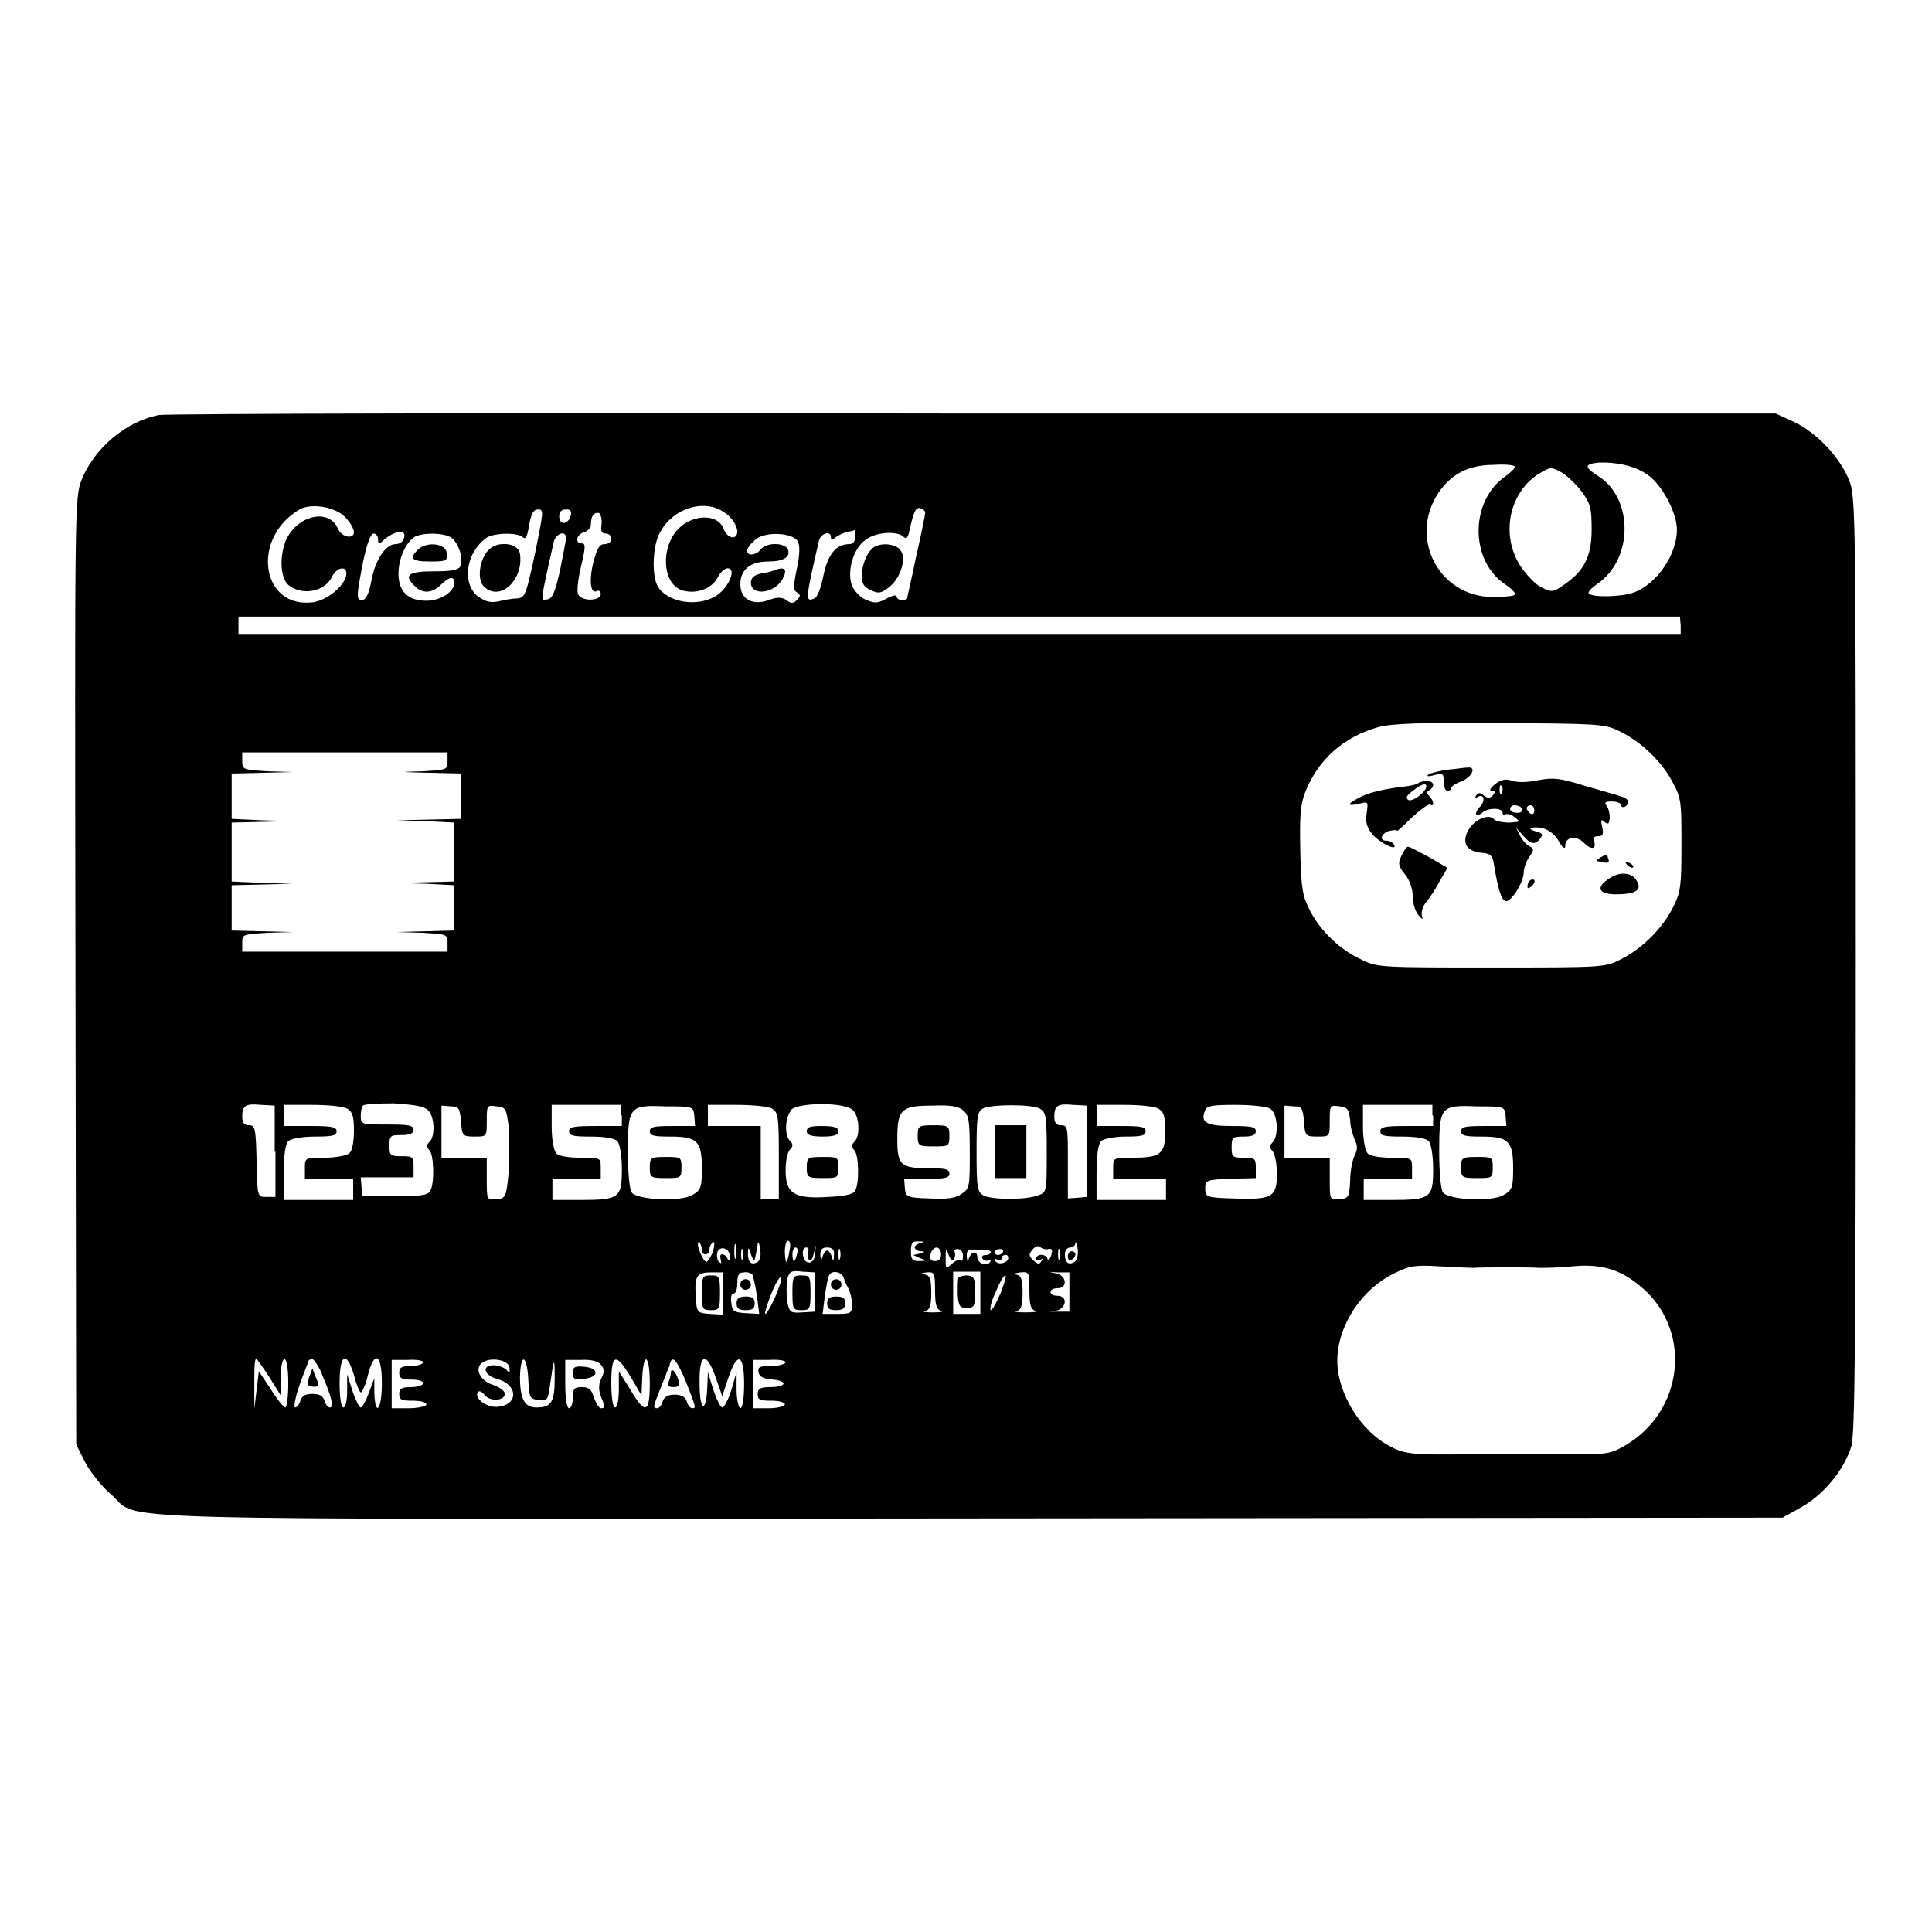 <?xml version="1.0" encoding="utf-8"?>
<!-- Svg Vector Icons : http://www.onlinewebfonts.com/icon -->
<!DOCTYPE svg PUBLIC "-//W3C//DTD SVG 1.1//EN" "http://www.w3.org/Graphics/SVG/1.1/DTD/svg11.dtd">
<svg version="1.1" xmlns="http://www.w3.org/2000/svg" xmlns:xlink="http://www.w3.org/1999/xlink" x="0px" y="0px" viewBox="0 0 256 256" enable-background="new 0 0 256 256" xml:space="preserve">
<g><g><g><path fill="#000000" d="M21,55c-4.4,0.9-8.5,4.4-10.2,8.6c-0.9,2.5-0.9,2.8-0.8,65.2l0.1,62.6l1.2,2.4c0.7,1.3,2.2,3.2,3.4,4.2c4.2,3.6-6.1,3.3,114,3.2l107.5-0.1l2.5-1.4c3-1.7,5.6-4.9,6.6-8c0.5-1.7,0.6-13.7,0.6-64c0-59.9,0-61.9-0.9-64.1c-1.2-3-4.3-6.3-7.3-7.7l-2.4-1.1l-106.4,0C70.5,54.7,21.9,54.8,21,55z M218.3,62.9c1.9,1.3,3.9,5,3.9,7.3c0,3.3-2.7,7.2-5.7,8.3c-1.5,0.6-5.7,0.7-6,0.1c-0.1-0.2,0.4-0.7,1.1-1.2c4.8-3.2,4.9-11.3,0.2-14.3c-1.9-1.2-1.9-1.6,0-1.8C214.1,61.2,216.6,61.7,218.3,62.9z M200.7,61.8c0.1,0.2-0.4,0.7-1.2,1.3c-4.7,3.2-4.8,11.1-0.1,14.3c0.9,0.6,1.5,1.2,1.3,1.4c-0.1,0.2-1.5,0.3-2.9,0.3c-7.1,0-11.2-7.8-7.2-13.8c1.7-2.5,4-3.7,7.3-3.7C199.3,61.5,200.5,61.6,200.7,61.8z M207.1,62.7c0.7,0.5,1.9,1.6,2.6,2.6c1.1,1.5,1.2,2.3,1.2,4.9c0,3.5-1,5.5-3.7,7.3c-1.4,1-1.6,1-3,0.3c-0.8-0.4-2-1.7-2.8-2.9c-2.5-4-1.5-9.4,2.3-12C205.6,61.8,205.4,61.8,207.1,62.7z M45.8,68.6c0.6,0.6,1.1,1.5,1.1,1.9c0,1-1.6,0.7-2.1-0.4c-1.2-2.9-5.6-1.8-7,1.7c-0.8,2.2-0.6,4.8,0.4,5.7c1.8,1.5,4.9,0.9,5.8-1.1c0.6-1.2,1.9-1.5,1.9-0.4c0,1.4-2.4,3.5-4.4,3.8c-6.9,0.9-8.3-8.5-1.8-12.3C41.3,66.6,44.6,67.2,45.8,68.6z M95.5,67.6c1.3,0.7,2.1,1.8,2.2,2.8c0,1.2-1.3,1-1.8-0.3c-0.8-2.2-4.5-2-6.4,0.4c-2.1,2.8-1.5,7.3,1.2,7.8c1.8,0.4,3.7-0.4,4.4-1.8c0.3-0.6,0.9-1.2,1.3-1.2c1.3,0,0.1,2.7-1.6,3.7c-2.5,1.5-6.5,0.8-7.7-1.4c-0.8-1.6-0.6-5.7,0.5-7.3C89.2,67.5,92.9,66.2,95.5,67.6z M70.9,73.3c-1.2,5.5-1.3,5.9-2.4,6c-0.6,0-1.8,0.2-2.5,0.4c-1.1,0.2-1.7,0-2.7-0.7c-2.1-1.7-1.6-5.7,1.1-7.7c0.9-0.7,4.2-0.8,4.9-0.1c0.3,0.3,0.6-0.1,0.8-1.6c0.3-1.6,0.6-2.1,1.2-2.1C72.1,67.5,72,67.8,70.9,73.3z M75.6,68.4c-0.1,0.5-0.6,0.9-0.9,0.9c-0.4,0-0.6-0.4-0.6-0.9c0-0.6,0.3-0.9,0.9-0.9C75.6,67.5,75.8,67.7,75.6,68.4z M122.6,67.9c0,0.2-0.5,2.8-1.2,5.8c-0.6,3-1.2,5.4-1.2,5.6c0,0.1-0.3,0.2-0.7,0.2c-0.4,0-0.7-0.2-0.7-0.5c0-0.2-0.6-0.1-1.3,0.3c-1.1,0.6-1.5,0.7-2.7,0.2c-0.8-0.3-1.6-1.2-1.9-1.9c-0.7-1.8,0.1-4.8,1.7-6c1.3-1.1,4.2-1.3,5.1-0.5c0.4,0.4,0.6,0.2,0.8-0.8c0.6-2.6,0.8-3,1.4-3C122.3,67.5,122.6,67.7,122.6,67.9z M79.7,69.5c-0.1,0.9,0,1.2,0.6,1.2c0.4,0,0.7,0.3,0.7,0.7c0,0.4-0.4,0.7-0.9,0.7c-0.7,0-1,0.6-1.5,2.5c-0.6,2.5-0.3,4.2,0.5,3.7c0.2-0.1,0.5,0,0.5,0.4c0,1-2.7,1-3,0c-0.2-0.4,0-2,0.4-3.7c0.6-2.5,0.6-3,0.1-3c-1,0-0.7-1.2,0.3-1.5c0.5-0.1,0.9-0.6,0.9-1.1c0-1.1,0.5-1.6,1.1-1.4C79.6,68.2,79.8,68.8,79.7,69.5z M53.5,71.4c-0.1,0.4-0.6,0.7-1.1,0.7c-1.3,0-2.7,2.1-3.2,4.9c-0.3,1.6-0.7,2.5-1.2,2.5c-0.8,0-0.8-0.4,0.1-5c0.5-2.4,1-3.8,1.4-3.8c0.3,0,0.6,0.3,0.6,0.8c0,0.6,0.1,0.7,0.8,0C52.5,70.2,54,70.1,53.5,71.4z M113.3,71.2c0,0.6-0.3,0.9-0.8,0.9c-1.7,0-2.8,1.3-3.4,4.2c-0.3,1.5-0.8,2.9-1.2,3c-1.2,0.5-1.2,0.2,0.6-7.6c0.2-1,1.6-1.5,1.6-0.5c0,0.4,0.2,0.4,0.6,0c0.3-0.2,1-0.6,1.5-0.7c0.5-0.1,1-0.2,1.1-0.3C113.3,70.3,113.3,70.7,113.3,71.2z M60,71.4c0.9,0.9,1.4,2.7,1,3.6c-0.2,0.5-1,0.7-3.5,0.7c-3.4,0-4.1,0.5-2.5,2c1,1,2.3,0.9,3.4-0.2c1.1-1.1,1.8-1.2,1.8-0.3c0,1.2-1.8,2.4-3.7,2.4c-2.4,0-3.7-1.2-3.7-3.6c0-2,1-4.2,2.2-4.9C56.3,70.5,59.2,70.6,60,71.4z M75,71.3c0,0.3-0.4,2.3-0.8,4.3c-0.6,2.7-1,3.7-1.6,3.8c-1,0.2-1.1,0.7,0.8-7.7C73.7,70.7,75,70.2,75,71.3z M105.7,71.7c0.3,0.6,0.3,1.6-0.1,3.6c-0.5,2.4-0.5,2.9,0,3.2c0.5,0.3,0.5,0.5,0,1c-0.5,0.5-0.8,0.5-1.4,0c-0.7-0.4-1.2-0.4-2.3,0c-2.2,0.8-3.8-0.1-3.8-2.1c0-1.9,1.3-3,3.7-3c2,0,3-0.6,2.6-1.6c-0.4-0.9-2.8-1-3.6,0c-0.6,0.8-1.8,0.9-1.8,0.2c0-0.3,0.4-0.9,1-1.4C101.1,70.4,104.9,70.5,105.7,71.7z M222.7,82.9v1.2h-95.5H31.6v-1.2v-1.2h95.5h95.5L222.7,82.9L222.7,82.9z M214.4,96.8c3,1.4,5.8,4.1,7.2,6.8c1.2,2.2,1.2,2.7,1.2,8.4c0,5.4-0.1,6.2-1.1,8.2c-1.4,2.8-4.1,5.5-6.9,6.9c-2.1,1.1-2.4,1.1-17.2,1.1c-14.4,0-15.1,0-17.1-1c-2.9-1.3-5.5-3.8-6.9-6.5c-1-1.9-1.2-3-1.3-7.9c-0.1-4.5,0-6.1,0.6-7.7c1.7-4.4,5.1-7.5,9.9-8.8c1.5-0.4,5.9-0.6,15.7-0.5C211.5,95.9,212.5,95.9,214.4,96.8z M59.3,100.9c0,1.1-0.1,1.1-3.3,1.3c-3.3,0.1-3.2,0.1,0.9,0.2l4.2,0.1v3v3l-4.2,0.1l-4.3,0.1l3.8,0.1l3.8,0.2v3.9v3.9l-3.8,0.1l-3.8,0.1l3.8,0.1l3.8,0.2v3v3l-3.8,0.1l-3.8,0.1l3.4,0.1c3.2,0.2,3.3,0.2,3.3,1.3v1.2H45.7H32.1v-1.2c0-1.1,0.1-1.1,3.4-1.3l3.3-0.1l-4-0.1l-4.1-0.1v-3v-3l4.1-0.1l4-0.1l-4-0.1l-4.1-0.2v-3.9V109l4.1-0.1l4-0.1l-4-0.1l-4.1-0.2v-3v-3l4.1-0.1l4-0.1l-3.3-0.1c-3.2-0.2-3.4-0.2-3.4-1.3v-1.2h13.6h13.6V100.9z M36.5,152.6v6h-1.2c-1.2,0-1.2,0-1.3-4.8c-0.1-4.3-0.2-4.7-1-4.7c-0.6,0-0.9-0.3-0.9-1.1c0-1.5,0.4-1.8,2.5-1.6l1.8,0.1V152.6z M46,146.9c0.7,0.4,0.9,1,0.9,2.9c0,1.3-0.2,2.7-0.6,3c-0.3,0.3-1.8,0.6-3.2,0.6c-2.7,0-2.7,0-2.7,1.4v1.4h3.2h3.2v1.4v1.4h-4.6h-4.6v-3.6c0-2.2,0.2-3.8,0.6-4.2c0.3-0.3,1.8-0.6,3.5-0.6c2.3,0,2.9-0.1,2.9-0.7c0-0.6-0.7-0.7-3.5-0.7h-3.5v-1.4v-1.4h3.7C43.4,146.4,45.5,146.6,46,146.9z M56.7,147.1c0.9,0.8,1,3.5,0.2,4.2c-0.4,0.4-0.4,0.7,0,1.1c0.6,0.6,0.7,4.5,0.1,5.4c-0.3,0.6-1.4,0.7-4.7,0.7H48l-0.1-1.3l-0.1-1.2h3.5h3.5v-1.4c0-1.3-0.1-1.4-1.6-1.4c-1.5,0-1.6-0.1-1.6-1.4s0.1-1.4,1.6-1.4c1.1,0,1.6-0.2,1.6-0.7c0-0.6-0.7-0.7-3.5-0.7c-3.3,0-3.5,0-3.5-1.1c0-0.6,0.1-1.2,0.3-1.4c0.1-0.2,2-0.3,4.1-0.3C55.1,146.4,56.2,146.6,56.7,147.1z M61.1,148.6c0.1,1.9,0.2,2,1.8,2c1.6,0,1.6,0,1.6-2.1c0-2,0-2.1,1.3-1.9c1.2,0.1,1.3,0.3,1.6,2.7c0.1,1.4,0.1,4.1,0,6c-0.3,3.3-0.4,3.5-1.6,3.6c-1.3,0.1-1.3,0.1-1.3-2.6v-2.8h-3h-3v-3.5v-3.5l1.3,0.1C60.8,146.6,60.9,146.8,61.1,148.6z M82.4,147.8v1.4h-3.5c-2.8,0-3.5,0.1-3.5,0.7s0.6,0.7,2.9,0.7c1.7,0,3.1,0.2,3.5,0.6c0.3,0.3,0.6,1.8,0.6,3.7c0,3.8-0.3,4.1-5.5,4.1h-3.7v-1.4v-1.4h3.2h3.2v-1.4c0-1.4,0-1.4-2.7-1.4c-1.5,0-2.9-0.2-3.2-0.6c-0.3-0.3-0.6-1.8-0.6-3.5v-2.9h4.6h4.6V147.8L82.4,147.8z M92,147.9l0.1,1.3h-3c-2.4,0-3,0.1-3,0.7s0.6,0.7,2.7,0.7c3.6,0,4.2,0.6,4.2,4.2c0,2.4-0.1,2.9-1.2,3.5c-1.5,1-7.4,0.7-8.1-0.3c-0.3-0.4-0.5-2.8-0.5-5.4c0-6,0.2-6.2,5-6C91.8,146.6,91.9,146.6,92,147.9z M102.3,146.9c0.8,0.5,0.9,1,0.9,6.2v5.8H102h-1.2V154v-4.8h-3.5h-3.5v-1.4v-1.4h3.7C99.7,146.4,101.8,146.6,102.3,146.9z M113,147.1c0.9,0.8,1,3.5,0.2,4.2c-0.4,0.4-0.4,0.7,0,1.1c0.6,0.6,0.7,4.4,0.1,5.4c-0.3,0.5-1.5,0.7-3.6,0.8c-4.5,0.3-5.6-0.5-5.6-3.5c0-1.2,0.2-2.4,0.6-2.8c0.4-0.4,0.4-0.7,0-1.1c-0.8-0.8-0.7-3.1,0.2-4.2C105.9,146.1,111.9,146,113,147.1z M127.7,147.2c0.7,0.6,0.8,1.5,0.8,5.5c0,4.5,0,4.8-1.1,5.5c-0.8,0.6-2,0.7-4.2,0.6c-3.1-0.1-3.2-0.2-3.3-1.4l-0.1-1.2h3c2.4,0,3-0.1,3-0.7c0-0.6-0.6-0.7-2.6-0.7c-3.9,0-4.3-0.4-4.3-3.9c0-3.9,0.5-4.4,4.7-4.4C126,146.4,127.1,146.6,127.7,147.2z M137.8,146.9c0.8,0.5,0.9,1,0.9,5.8c0,5.3,0,5.3-1.2,5.7c-1.5,0.6-6,0.6-7.2,0c-0.8-0.5-0.9-1-0.9-5.8c0-4.5,0.1-5.3,0.8-5.7C131.3,146.3,136.7,146.3,137.8,146.9z M144,152.6v6l-1.2,0.1l-1.3,0.1v-4.8c0-4.6,0-4.9-0.9-4.9c-0.6,0-0.9-0.3-0.9-1.1c0-1.5,0.4-1.8,2.5-1.6l1.8,0.1L144,152.6L144,152.6z M153.5,146.9c0.7,0.4,0.9,1,0.9,3c0,3-0.6,3.5-4.3,3.5c-2.6,0-2.6,0-2.6,1.4v1.4h3.5h3.5v1.4v1.4h-4.6h-4.6v-3.6c0-2.2,0.2-3.8,0.6-4.2c0.3-0.3,1.8-0.6,3.2-0.6c2.1,0,2.7-0.1,2.7-0.7c0-0.6-0.6-0.7-3.2-0.7h-3.2v-1.4v-1.4h3.7C150.9,146.4,153,146.6,153.5,146.9z M168.3,146.9c1,0.6,1.2,3.6,0.3,4.5c-0.4,0.4-0.4,0.7,0,1.1c0.3,0.3,0.6,1.7,0.6,3c0,3.1-0.6,3.5-5.7,3.3c-3.7-0.1-3.8-0.2-3.8-1.3c0-1.1,0.1-1.2,3.4-1.3l3.3-0.1v-1.3c0-1.3-0.1-1.4-1.6-1.4c-1.5,0-1.6-0.1-1.6-1.4c0-1.3,0.1-1.4,1.6-1.4c1.1,0,1.6-0.2,1.6-0.7c0-0.6-0.6-0.7-3.2-0.7c-3.4,0-4.2-0.5-3.5-2.1c0.2-0.6,1.1-0.7,4-0.7C165.7,146.4,167.8,146.6,168.3,146.9z M172.8,148.6c0.1,1.9,0.2,2,1.8,2c1.6,0,1.6,0,1.6-2.1c0-2,0-2.1,1.3-1.9c1.1,0.1,1.2,0.4,1.4,1.8c0,0.9,0.4,2.1,0.6,2.6c0.4,0.8,0.4,1.3,0,2.1c-0.3,0.6-0.6,2.1-0.6,3.4c-0.1,2.1-0.2,2.3-1.4,2.4c-1.3,0.1-1.3,0.1-1.3-2.6v-2.8h-3h-3v-3.5v-3.5l1.3,0.1C172.5,146.6,172.6,146.8,172.8,148.6z M189.9,147.8v1.4h-3.5c-2.8,0-3.5,0.1-3.5,0.7s0.6,0.7,2.9,0.7c1.7,0,3.1,0.2,3.5,0.6c0.3,0.3,0.6,1.8,0.6,3.7c0,3.8-0.3,4.1-5.5,4.1h-3.7v-1.4v-1.4h3.2h3.2v-1.4c0-1.4,0-1.4-2.7-1.4c-1.5,0-2.9-0.2-3.2-0.6c-0.3-0.3-0.6-1.8-0.6-3.5v-2.9h4.6h4.6V147.8z M199.5,147.9l0.1,1.3h-3c-2.4,0-3,0.1-3,0.7s0.6,0.7,2.7,0.7c3.6,0,4.2,0.6,4.2,4.2c0,2.4-0.1,2.9-1.2,3.5c-1.5,1-7.4,0.7-8.1-0.3c-0.3-0.4-0.5-2.8-0.5-5.4c0-6,0.2-6.2,5-6C199.3,146.6,199.4,146.6,199.5,147.9z M93,165.6c0,0.4,0.2,0.6,0.5,0.6c0.3,0,0.5-0.3,0.5-0.6c0-0.4,0.2-0.8,0.5-1c0.2-0.1,0.2,0.3,0,1.2c-0.3,0.7-0.7,1.4-0.9,1.4s-0.6-0.6-0.9-1.4c-0.3-0.8-0.3-1.3,0-1.2C92.8,164.8,93,165.2,93,165.6z M97.5,166.6c-0.1,0.5-0.2,0.1-0.2-0.8c0-0.9,0.1-1.2,0.2-0.8C97.6,165.4,97.6,166.1,97.5,166.6z M100.4,167.2c-0.8,0.5-1.3,0.1-1.3-1.1c0-0.9,0.1-0.9,0.4,0.1c0.2,0.6,0.4,0.9,0.5,0.7c0.2-0.8,0.3-1.4,0.4-2.1c0.1-0.4,0.2-0.1,0.3,0.6C100.9,166.3,100.7,167,100.4,167.2z M104.6,165.8c-0.1,0.7-0.3,1.4-0.4,1.4s-0.2-0.6-0.2-1.4c0-0.8,0.2-1.4,0.4-1.4C104.7,164.4,104.8,165,104.6,165.8z M122,164.7c-0.5,0.1-0.8,0.4-0.8,0.6s0.4,0.5,0.8,0.5c0.6,0,0.6,0.1-0.1,0.3l-0.9,0.2l0.9,0.4c0.9,0.3,0.9,0.4-0.1,0.4c-0.9,0-1.1-0.2-1.1-1.3s0.2-1.4,1.1-1.3C122.5,164.5,122.6,164.5,122,164.7z M142.4,167.2c-0.8,0.5-1.3,0.1-1.3-1c0-0.5,0.3-0.9,0.7-0.9c0.4,0,0.7-0.3,0.7-0.6c0-0.3,0.2,0,0.3,0.8C142.9,166.3,142.7,167,142.4,167.2z M138.9,165.5c0.5-0.1,0.6,0.1,0.4,0.8c-0.2,0.6-0.4,0.8-0.5,0.5c-0.2-0.7-1.5-0.7-1.5,0c0,0.2,0.2,0.3,0.6,0.1c0.3-0.2,0.4-0.1,0.1,0.2c-0.3,0.5-0.5,0.4-1.1-0.1c-0.6-0.6-0.6-0.8-0.1-1.4c0.4-0.5,0.8-0.6,1.1-0.3C138.2,165.5,138.6,165.6,138.9,165.5z M96.7,166.5c0,0.5-0.1,0.6-0.3,0.3c-0.1-0.3-0.4-0.6-0.7-0.6c-0.3,0-0.3,0.3-0.2,0.7c0.1,0.4,0.1,0.6-0.1,0.4c-0.3-0.1-0.4-0.6-0.4-1.1C95.1,165,96.7,165.2,96.7,166.5z M98.4,166.8c-0.1,0.3-0.2,0.1-0.2-0.6s0.1-0.9,0.2-0.6C98.5,166,98.5,166.5,98.4,166.8z M105.6,166.2c-0.1,0.5-0.3,0.9-0.4,0.9c-0.1,0-0.2-0.4-0.2-0.9c0-0.5,0.2-0.9,0.4-0.9C105.7,165.3,105.8,165.7,105.6,166.2z M107.1,165.8c-0.1,0.2-0.1,0.7,0,1c0.3,0.4,0.5,0.2,0.7-0.6l0.3-1.2l-0.1,1.2c-0.1,1.4-1.4,1.5-1.6,0.1c-0.1-0.6,0.1-1,0.4-1C107.1,165.3,107.2,165.5,107.1,165.8z M110.5,166.3c0,0.8-0.1,0.9-0.3,0.2c-0.1-0.4-0.4-0.8-0.6-0.8s-0.5,0.4-0.6,0.8c-0.2,0.6-0.2,0.6-0.3-0.2c0-0.7,0.2-1,0.9-1S110.6,165.6,110.5,166.3z M111.3,166.8c-0.1,0.3-0.2,0.1-0.2-0.6s0.1-0.9,0.2-0.6C111.4,166,111.4,166.5,111.3,166.8z M124.7,166.2c0,0.6-0.3,0.9-0.8,0.9c-0.6,0-0.7-0.3-0.6-0.9c0.1-0.5,0.5-0.9,0.8-0.9C124.4,165.3,124.7,165.7,124.7,166.2z M126.4,166.8c0.2-0.3,0.2-0.7,0.1-0.9c-0.1-0.2,0-0.4,0.4-0.4s0.7,0.4,0.7,0.9c0,0.5-0.1,0.8-0.3,0.6c-0.1-0.2-0.7,0-1.2,0.5c-0.8,0.7-0.8,0.6-0.8-0.8c0-1.4,0.1-1.4,0.4-0.4C126,167,126.2,167.2,126.4,166.8z M131.3,165.9c0,0.2-0.3,0.4-0.7,0.4c-0.4,0-0.6,0.2-0.4,0.5c0.2,0.3,0.5,0.3,0.8,0.2c0.3-0.2,0.4-0.1,0.2,0.2c-0.4,0.7-1.7,0.2-1.7-0.6c0-0.9-0.8-0.8-1.1,0.1c-0.2,0.6-0.2,0.6-0.3-0.2c0-0.9,0.1-1,1.6-0.9C130.6,165.5,131.3,165.7,131.3,165.9z M132.9,165.9c-0.1,0.2-0.4,0.4-0.7,0.4c-0.2,0-0.4-0.2-0.4-0.4c0-0.2,0.3-0.4,0.7-0.4C132.8,165.5,133,165.6,132.9,165.9z M140.4,166.8c-0.1,0.3-0.2,0.1-0.2-0.6s0.1-0.9,0.2-0.6C140.5,166,140.5,166.5,140.4,166.8z M133.6,166.7c0,0.6-1.3,1-1.7,0.4c-0.2-0.3-0.1-0.4,0.2-0.2c0.3,0.2,0.6,0.1,0.6-0.1c0-0.3,0.2-0.5,0.5-0.5C133.4,166.2,133.6,166.4,133.6,166.7z M195.2,168c1.2-0.1,7.6-0.1,8.8,0c0.5,0,2.4,0,4.3-0.2c4.1-0.4,6.7,0.5,9.6,3.1c6.3,5.8,5.1,16.1-2.5,20.6c-1.9,1.1-2.5,1.2-6,1.2c-2.2,0-4.5,0-5.3,0c-0.7,0-3,0-4.8,0c-1.9,0-4.1,0-4.8,0c-6.9,0.1-8.4,0-10.2-1c-4-2-7.1-7.1-7.1-11.4c0-4.6,3.2-9.5,7.6-11.6c2-1,2.8-1.1,6-0.9C192.7,167.9,194.7,168,195.2,168z M95.8,171.4v2.8l-1.7-0.1c-1.7-0.1-1.8-0.2-1.9-2.2c-0.2-2.8,0.1-3.3,2-3.3h1.6V171.4z M99.7,168.9c0.1,0.2,0.4,1.5,0.6,2.8l0.3,2.4l-1.8-0.1c-1.6-0.1-1.8-0.3-1.9-1.4c-0.1-0.7,0-1.2,0.3-1.2c0.3,0,0.5-0.6,0.5-1.4c0-1.1,0.2-1.4,0.9-1.4C99,168.5,99.5,168.7,99.7,168.9z M108,171.3v2.5l-1.7,0.1c-1.6,0.1-1.7,0-2-1.5c-0.1-0.9-0.1-2.2,0-2.9c0.3-1,0.5-1.2,2-1l1.7,0.1V171.3z M111.8,169.3c0.1,0.5,0.5,1.2,0.7,1.6c0.2,0.5,0.4,1.3,0.4,2c0,1.1-0.2,1.2-1.9,1.2H109l0.3-2.4c0.2-1.3,0.4-2.5,0.6-2.8C110.3,168.3,111.5,168.5,111.8,169.3z M123.9,171c0,2,0.2,2.5,0.8,2.7c0.4,0.1,0,0.2-1.1,0.2s-1.5-0.1-1-0.2c0.6-0.1,0.8-0.7,0.8-2.4c0-1.8-0.2-2.3-0.8-2.4c-0.6-0.2-0.6-0.2,0.2-0.3C123.8,168.5,123.9,168.7,123.9,171z M129.9,171.3v2.8h-1.8h-1.8v-2.8v-2.8h1.8h1.8V171.3L129.9,171.3z M136.4,171c0,2,0.2,2.5,0.8,2.7c0.4,0.1-0.1,0.2-1.3,0.2c-1.2,0-1.7-0.1-1.2-0.2c0.6-0.1,0.8-0.7,0.8-2.4c0-1.8-0.2-2.3-0.8-2.4c-0.5-0.1-0.3-0.2,0.5-0.3C136.4,168.5,136.4,168.6,136.4,171z M141.7,171.3v2.5l-1.6,0c-1.2,0-1.3,0-0.3-0.1c1.5-0.2,1.8-2,0.3-2c-0.5,0-0.9-0.2-0.9-0.5c0-0.3,0.4-0.5,0.9-0.5c1.5,0,1.2-1.8-0.3-2c-1-0.2-0.9-0.2,0.3-0.1l1.6,0V171.3z M102.7,171.9c-1,2.2-1.7,3-1.1,1.2c0.7-2.2,1.7-4.2,1.9-3.8C103.6,169.6,103.2,170.7,102.7,171.9z M132.6,171.3c-0.5,1.2-1.1,2.3-1.3,2.3c-0.2,0,0-1.1,0.6-2.3c0.5-1.3,1.1-2.3,1.3-2.3C133.4,169,133.1,170,132.6,171.3z M35.7,182.5l1.5,2.4v-2.4c0-1.3,0.2-2.4,0.5-2.4c0.3,0,0.5,1.4,0.5,3.2c0,1.8-0.2,3.2-0.4,3.2c-0.2,0-1.1-1.1-1.9-2.4l-1.6-2.4l-0.3,2.5l-0.3,2.5l0-3.4c0-1.8,0-3.3,0.3-3.3C34,180.1,34.9,181.2,35.7,182.5z M42.7,182.2c1.2,2.8,1.6,4.3,1,4.3c-0.2,0-0.6-0.4-0.7-0.9c-0.2-0.6-0.6-0.9-1.6-0.9c-1,0-1.4,0.3-1.6,0.9c-0.1,0.5-0.5,0.9-0.7,0.9c-0.2,0,0-1.3,0.6-3c0.6-1.7,1.2-3.1,1.2-3.2c0-0.1,0.2-0.2,0.5-0.2C41.6,180.1,42.3,181.1,42.7,182.2z M46.9,182.2c0.3,1.2,0.7,2.2,0.9,2.3c0.1,0.1,0.6-0.8,0.9-2.1c0.9-3.6,1.9-3.1,1.9,0.9c0,3.5-0.9,4.6-1,1.2l0-1.9l-0.7,1.9c-0.4,1.1-0.9,2-1.1,2c-0.2,0-0.7-1-1.1-2.2l-0.7-2.2v2.2c0,1.2-0.2,2.2-0.5,2.2c-0.3,0-0.5-1.4-0.5-3.2C45,179.4,45.9,178.9,46.9,182.2z M56.1,180.5c0,0.2-0.7,0.5-1.6,0.5c-1.3,0-1.6,0.2-1.6,0.9c0,0.7,0.3,0.9,1.6,0.9c0.9,0,1.6,0.2,1.6,0.5c0,0.2-0.7,0.5-1.6,0.5c-1.3,0-1.6,0.2-1.6,0.9c0,0.8,0.3,0.9,1.8,0.9c1,0,1.8,0.2,1.8,0.5c0,0.2-1,0.5-2.3,0.5h-2.3v-3.2v-3.2H54C55.2,180.1,56.1,180.3,56.1,180.5z M67.5,181.2c0.1,0.7,0,0.8-0.4,0.3c-0.3-0.3-1.1-0.6-1.7-0.6c-1.6,0-1.3,1.3,0.4,1.8c2.8,0.7,3,3.4,0.2,3.7c-1.4,0.2-3.2-1.1-2.7-1.9c0.2-0.3,0.5-0.1,0.9,0.3c0.7,1,2.7,0.8,2.7-0.1c0-0.4-0.7-0.9-1.6-1.2c-1.8-0.6-2.5-2.3-1.3-3C65.1,179.8,67.4,180.2,67.5,181.2z M70,182.7c0.1,2.5,0.2,2.7,1.4,2.8c1.2,0.1,1.2,0,1.5-2.1c0.5-3.6,0.6-3.7,0.6-0.8c0,3.1-0.4,3.9-2.4,3.9c-1.6,0-2.2-1.1-2.2-4.1C69,179.2,69.8,179.5,70,182.7z M79.6,180.8c0.5,0.6,0.5,1,0.1,1.8c-0.4,0.8-0.4,1.5-0.1,2.4c0.6,1.4,0.6,1.6,0,1.6c-0.2,0-0.6-0.6-0.9-1.4c-0.3-1.1-0.7-1.4-1.6-1.4c-1,0-1.2,0.2-1.2,1.4c0,0.7-0.2,1.4-0.5,1.4c-0.3,0-0.5-1.4-0.5-3.2v-3.2h2C78.3,180.1,79.3,180.4,79.6,180.8z M83.6,182.5l1.4,2.4l0.1-2.4c0.2-3.6,1-2.9,1,0.8c0,4-0.6,4.2-2.6,0.8l-1.5-2.4l0,2.4c0,1.3-0.2,2.4-0.5,2.4s-0.5-1.4-0.5-3.2C81,179.3,81.6,179.2,83.6,182.5z M90.9,183.1c1.3,3.4,1.4,3.5,0.8,3.5c-0.2,0-0.6-0.4-0.7-0.9c-0.2-0.6-0.7-0.9-1.6-0.9c-0.9,0-1.4,0.3-1.6,0.9c-0.1,0.5-0.5,0.9-0.7,0.9c-0.6,0-0.6-0.1,0.4-2.6c0.5-1.2,1-2.6,1.2-3C89,179.4,89.6,180,90.9,183.1z M94.9,182.7l0.8,2.3l0.8-2.4c1.2-3.6,2.1-3.2,2.1,0.8c0,1.8-0.2,3.2-0.5,3.2c-0.2,0-0.5-1.1-0.5-2.4l0-2.4l-0.7,2.4c-0.4,1.3-1,2.4-1.2,2.3c-0.3-0.1-0.8-1.2-1.2-2.4l-0.7-2.3l-0.1,2.4c-0.2,3.2-1,2.6-1-0.8C92.6,179.3,93.6,178.9,94.9,182.7z M104.1,180.5c0,0.2-0.8,0.5-1.9,0.5c-1.5,0-1.8,0.1-1.7,0.8c0.1,0.6,0.6,0.9,1.9,1c2.1,0.2,1.8,1-0.4,1c-1.2,0-1.6,0.2-1.6,0.9c0,0.8,0.3,0.9,1.8,0.9c1,0,1.8,0.2,1.8,0.5c0,0.2-0.9,0.5-2.1,0.5h-2.1v-3.2v-3.2h2.1C103.2,180.1,104.1,180.3,104.1,180.5z"/><path fill="#000000" d="M64.7,72.9c-1.2,1.3-1.5,3.9-0.6,4.8c2.1,2.1,5.3-0.8,4.8-4.3C68.7,71.9,65.9,71.6,64.7,72.9z"/><path fill="#000000" d="M115.8,72.5c-0.9,0.6-1.6,2.3-1.6,3.8c0,1.1,0.3,1.5,1.2,1.9c1,0.5,1.4,0.4,2.4-0.4c1.5-1.1,2.4-3.9,1.5-4.9C118.7,72,116.7,71.9,115.8,72.5z"/><path fill="#000000" d="M55.4,72.8c-1.2,1.2-0.9,1.6,1.6,1.6c2.2,0,2.3-0.1,2.2-1.1C59.1,72,56.6,71.7,55.4,72.8z"/><path fill="#000000" d="M102.5,75.6c-0.2,0.1-1,0.3-1.7,0.4c-0.9,0.2-1.3,0.6-1.3,1.2c0,1.8,3.1,1.5,4.2-0.5C104.4,75.4,104,75,102.5,75.6z"/><path fill="#000000" d="M191.7,102c-1.2,0.2-2.4,0.5-2.5,0.7c-0.2,0.2,0.2,0.2,0.9,0c1.1-0.3,1.2-0.2,1.2,0.9c0,0.6,0.2,1.2,0.5,1.2c0.3,0,0.5-0.2,0.5-0.4s0.6-0.6,1.4-0.9c1.3-0.5,2-1.9,0.8-1.8C194.1,101.7,192.9,101.9,191.7,102z"/><path fill="#000000" d="M198.1,103.9c-0.7,0.6-0.8,0.9-0.4,0.9c0.5,0,0.5,0.1,0.1,0.6c-0.4,0.4-0.7,0.4-1.2,0c-0.5-0.4-0.7-0.4-1,0c-0.2,0.3-0.1,0.4,0.2,0.2c0.8-0.5,1.1,0.5,0.3,1.3c-0.4,0.4-0.6,0.9-0.5,1c0.1,0.2,0.6,0,0.8-0.2c0.7-0.7,2.7-0.7,2.7,0c0,0.2,0.2,0.4,0.4,0.2c0.2-0.1,0.8,0,1.2,0.4c0.8,0.6,0.8,0.6-0.7,0.7c-0.9,0-1.9-0.2-2.1-0.5c-0.7-0.7-2.6,0.1-3.4,1.6c-0.8,1.6-0.2,2.7,1.8,2.9c1.3,0.1,1.5,0.4,1.7,1.8c0.5,3,0.9,4.4,1.5,4.6c0.7,0.2,2.4-2.5,2.4-3.8c0-0.5,0.3-1.4,0.7-2c0.7-1,0.7-1.1,0-1.5c-0.4-0.2-1-0.9-1.2-1.4l-0.5-1l0.9,1c1,1.2,1.6,1.3,2.3,0.4c0.4-0.5,0.3-0.7-0.5-0.9c-1.4-0.4-0.9-0.7,0.7-0.5c0.8,0.2,1.7,0.8,2.2,1.7s0.9,1.2,0.9,0.7c0-1.2,1.4-1.5,2.5-0.4c1,1,1.7,0.8,1.3-0.3c-0.1-0.4,0-0.6,0.6-0.6c0.6,0,0.7-0.3,0.5-1.2c-0.2-1-0.2-1.1,0.3-0.7c0.5,0.4,0.6,0.3,0.7-0.5c0-0.5-0.1-1.2-0.4-1.6c-0.4-0.5-0.2-0.6,0.7-0.6c0.6,0,1.2,0.2,1.2,0.5c0,0.2,0.2,0.3,0.5,0.2c0.8-0.5,0.5-1.1-0.6-1.4c-0.6-0.2-2.7-0.8-4.8-1.4c-3.2-1-4.1-1.1-6.2-0.7c-1.4,0.3-2.9,0.3-3.5,0C199.5,103.2,198.9,103.3,198.1,103.9z M199,105c-0.1,0.4-0.3,0.2-0.3-0.3c0-0.5,0.1-0.8,0.2-0.6C199.1,104.2,199.2,104.6,199,105z M201.7,107.2c0.1,0.2-0.1,0.5-0.6,0.5c-0.6,0-1-0.2-1-0.5c0-0.3,0.3-0.5,0.6-0.5C201.1,106.7,201.6,106.9,201.7,107.2z M203.3,107.4c0,0.4-0.2,0.6-0.5,0.4c-0.2-0.1-0.5-0.5-0.5-0.7c0-0.2,0.2-0.4,0.5-0.4C203.1,106.7,203.3,107,203.3,107.4z"/><path fill="#000000" d="M187.9,103.8c-0.1,0.1-0.8,0.3-1.6,0.4c-2.7,0.3-5,0.8-6.2,1.5c-1.6,0.8-1.7,1.2,0,0.8c1.2-0.3,1.2-0.3,1,1.2c-0.2,1.2,0,1.9,0.7,2.8c1,1.2,3.5,2.4,2.9,1.4c-0.2-0.3-0.6-0.5-1-0.5c-1,0-0.7-1,0.4-1.3c0.6-0.1,1-0.2,1,0c0,0.1,0.9-0.7,2-1.8c1.2-1.1,2.2-1.8,2.4-1.7c0.6,0.4,0.5-0.5-0.1-1.1c-0.4-0.4-0.4-0.6,0-0.8c0.8-0.5,0.6-1.2-0.3-1.2C188.6,103.5,188.1,103.6,187.9,103.8z M189,104.2c0,0.7-1.8,2.1-2.4,1.8c-0.4-0.3-0.2-0.6,0.6-1.2C188.3,103.9,189,103.7,189,104.2z"/><path fill="#000000" d="M185.7,113.4c-0.5,1-0.4,1.4,0.5,2.5c0.6,0.7,1,2,1,2.9c0,0.8,0.3,1.9,0.7,2.4c0.6,0.7,0.7,0.7,0.5,0.1c-0.1-0.4,0.1-1.2,0.6-1.8c0.5-0.6,1.3-1.8,1.8-2.8l1-1.7l-2.4-1.4c-1.3-0.7-2.6-1.4-2.8-1.4C186.3,112.2,186,112.8,185.7,113.4z"/><path fill="#000000" d="M212.1,113.6c-0.4,0.2-0.6,0.5-0.5,0.5c0.1,0,0.6,0.1,1,0.2c0.5,0.1,0.7-0.1,0.5-0.5C212.9,113.1,213,113.1,212.1,113.6z"/><path fill="#000000" d="M215.6,114.6c0.3,0.3,0.7,0.5,0.8,0.3c0.1-0.1-0.1-0.4-0.6-0.6C215.3,114.1,215.2,114.1,215.6,114.6z"/><path fill="#000000" d="M213.4,116.3c-2,1.2-1.7,2.2,0.7,2.2c2.7,0,3.6-0.6,2.7-1.9C216.2,115.6,214.6,115.5,213.4,116.3z"/><path fill="#000000" d="M202.7,116.7c-0.2,0.1-0.3,0.5-0.3,0.8c0,0.3,0.2,0.2,0.6-0.1c0.3-0.3,0.4-0.6,0.3-0.8C203.1,116.5,202.9,116.5,202.7,116.7z"/><path fill="#000000" d="M86.1,154.7c0,1.3,0.1,1.4,2.1,1.4s2.1,0,2.1-1.4s-0.1-1.4-2.1-1.4S86.1,153.4,86.1,154.7z"/><path fill="#000000" d="M106.9,149.9c0,0.5,0.6,0.7,2.1,0.7c1.5,0,2.1-0.2,2.1-0.7c0-0.5-0.6-0.7-2.1-0.7C107.4,149.2,106.9,149.3,106.9,149.9z"/><path fill="#000000" d="M106.9,154.7c0,1.3,0.1,1.4,2.1,1.4s2.1,0,2.1-1.4s-0.1-1.4-2.1-1.4S106.9,153.4,106.9,154.7z"/><path fill="#000000" d="M121.6,150.5c0,1.3,0.1,1.4,2.1,1.4s2.1,0,2.1-1.4c0-1.3-0.1-1.4-2.1-1.4S121.6,149.2,121.6,150.5z"/><path fill="#000000" d="M131.8,152.6v3.5h2.1h2.1v-3.5v-3.5h-2.1h-2.1V152.6z"/><path fill="#000000" d="M193.6,154.7c0,1.3,0.1,1.4,2.1,1.4s2.1,0,2.1-1.4s-0.1-1.4-2.1-1.4S193.6,153.4,193.6,154.7z"/><path fill="#000000" d="M141.5,166.5c0,0.4,0.2,0.6,0.5,0.4c0.3-0.1,0.5-0.5,0.5-0.7c0-0.2-0.2-0.4-0.5-0.4C141.7,165.8,141.5,166.1,141.5,166.5z"/><path fill="#000000" d="M93,171.3c0,2.2,0.1,2.3,1.2,2.3c1.1,0,1.2-0.1,1.2-2.3c0-2.2-0.1-2.3-1.2-2.3C93.1,169,93,169.1,93,171.3z"/><path fill="#000000" d="M98.1,170.2c0,0.4,0.3,0.7,0.7,0.7c0.4,0,0.7-0.3,0.7-0.7c0-0.4-0.3-0.7-0.7-0.7C98.4,169.5,98.1,169.8,98.1,170.2z"/><path fill="#000000" d="M97.6,172.7c0,0.7,0.3,0.9,1.2,0.9s1.2-0.2,1.2-0.9s-0.3-0.9-1.2-0.9C98,171.8,97.6,172,97.6,172.7z"/><path fill="#000000" d="M105,171.3c0,2.2,0.1,2.3,1.2,2.3c1.1,0,1.2-0.1,1.2-2.3c0-2.2-0.1-2.3-1.2-2.3C105.1,169,105,169.1,105,171.3z"/><path fill="#000000" d="M110.1,170.2c0,0.4,0.3,0.7,0.7,0.7c0.4,0,0.7-0.3,0.7-0.7c0-0.4-0.3-0.7-0.7-0.7C110.4,169.5,110.1,169.8,110.1,170.2z"/><path fill="#000000" d="M109.6,172.7c0,0.7,0.3,0.9,1.2,0.9c0.8,0,1.2-0.2,1.2-0.9s-0.3-0.9-1.2-0.9C110,171.8,109.6,172,109.6,172.7z"/><path fill="#000000" d="M127,169.3c-0.1,0.2-0.1,1.2-0.1,2.2c0.1,1.6,0.3,1.8,1.2,1.8c1,0,1.1-0.2,1.1-2.1c0-1.8-0.1-2.1-1-2.2C127.7,169,127.2,169.1,127,169.3z"/><path fill="#000000" d="M41,182.4c-0.3,0.9-0.3,1.2,0.2,1.3c1,0.2,1.2-0.1,0.6-1.3l-0.4-1.1L41,182.4z"/><path fill="#000000" d="M75.9,181.9c0,0.8,0.2,1,1.5,0.8c0.9-0.1,1.5-0.4,1.5-0.8c0-0.5-0.6-0.7-1.5-0.8C76.2,181,75.9,181.1,75.9,181.9z"/><path fill="#000000" d="M88.9,181.9c0,0.2-0.1,0.7-0.3,1.2c-0.2,0.5,0,0.7,0.6,0.7c0.7,0,0.9-0.2,0.7-0.9C89.6,181.8,88.9,181.1,88.9,181.9z"/></g></g></g>
</svg>